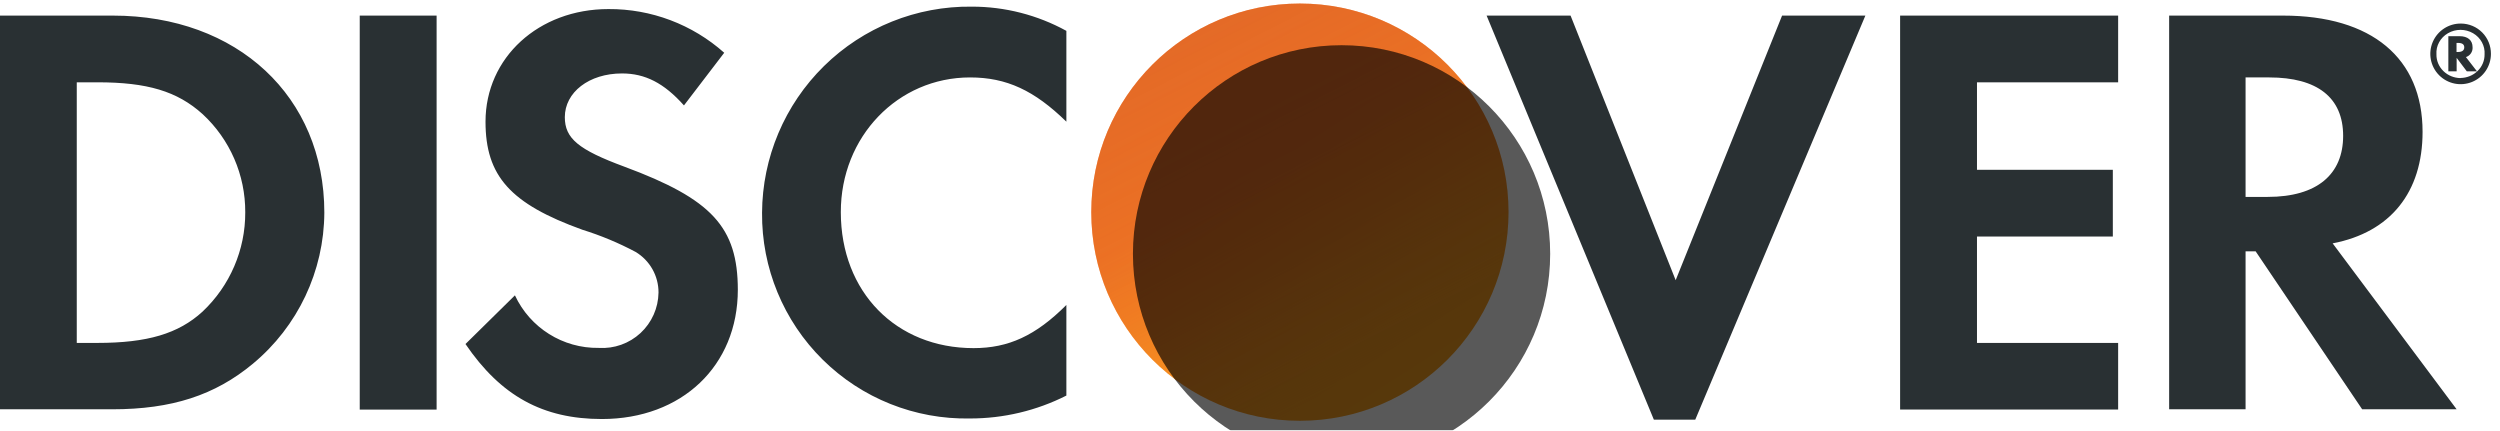 <?xml version="1.0" encoding="UTF-8"?>
<svg width="180px" height="31px" viewBox="0 0 180 31" version="1.1" xmlns="http://www.w3.org/2000/svg" xmlns:xlink="http://www.w3.org/1999/xlink">
    <title>work-link__logo</title>
    <defs>
        <linearGradient x1="75.583%" y1="90.058%" x2="40.96%" y2="35.87%" id="linearGradient-1">
            <stop stop-color="#F9A020" offset="0%"></stop>
            <stop stop-color="#F89B20" offset="25%"></stop>
            <stop stop-color="#F78E20" offset="53%"></stop>
            <stop stop-color="#F68820" offset="62%"></stop>
            <stop stop-color="#F58120" offset="73%"></stop>
            <stop stop-color="#F47521" offset="100%"></stop>
        </linearGradient>
        <linearGradient x1="70.122%" y1="89.316%" x2="19.512%" y2="-9.571%" id="linearGradient-2">
            <stop stop-color="#F68820" stop-opacity="0" offset="0%"></stop>
            <stop stop-color="#EF8023" stop-opacity="0.14" offset="11%"></stop>
            <stop stop-color="#E47327" stop-opacity="0.35" offset="31%"></stop>
            <stop stop-color="#DB682A" stop-opacity="0.52" offset="50%"></stop>
            <stop stop-color="#D5612C" stop-opacity="0.64" offset="69%"></stop>
            <stop stop-color="#D15D2E" stop-opacity="0.71" offset="85%"></stop>
            <stop stop-color="#D05B2E" stop-opacity="0.74" offset="98%"></stop>
        </linearGradient>
        <circle id="path-3" cx="93.592" cy="15.276" r="15.021"></circle>
        <filter x="-10.0%" y="-10.0%" width="120.0%" height="120.0%" filterUnits="objectBoundingBox" id="filter-4">
            <feGaussianBlur stdDeviation="1.5" in="SourceAlpha" result="shadowBlurInner1"></feGaussianBlur>
            <feOffset dx="3" dy="3" in="shadowBlurInner1" result="shadowOffsetInner1"></feOffset>
            <feComposite in="shadowOffsetInner1" in2="SourceAlpha" operator="arithmetic" k2="-1" k3="1" result="shadowInnerInner1"></feComposite>
            <feColorMatrix values="0 0 0 0 0   0 0 0 0 0   0 0 0 0 0  0 0 0 0.5 0" type="matrix" in="shadowInnerInner1"></feColorMatrix>
        </filter>
    </defs>
    <g id="Design---Desk" stroke="none" stroke-width="1" fill="none" fill-rule="evenodd">
        <g id="Our-work---0.3-Desk" transform="translate(-1038, -691)">
            <g id="section.work-list" transform="translate(60, 479)">
                <g id=".section-content" transform="translate(141, 117)">
                    <g id=".work-link" transform="translate(816, 0)">
                        <g id=".work-link__logo" transform="translate(21, 95)">
                            <path d="M113.081,1.123 L120.648,20.174 L128.31,1.123 L134.307,1.123 L122.058,30.218 L119.079,30.218 L107.036,1.123 L113.081,1.123 Z M43.805,0.653 C46.879,0.634 49.85,1.755 52.144,3.799 L52.144,3.799 L49.245,7.59 C47.804,5.973 46.442,5.288 44.785,5.288 C42.404,5.288 40.667,6.65 40.667,8.435 C40.667,9.964 41.639,10.776 44.96,12.003 C51.252,14.336 53.116,16.351 53.124,20.859 C53.124,26.347 49.086,30.17 43.335,30.17 C39.09,30.17 36.064,28.513 33.515,24.77 L33.515,24.77 L37.075,21.265 C38.165,23.607 40.53,25.089 43.112,25.049 C44.218,25.119 45.304,24.732 46.117,23.98 C46.929,23.227 47.398,22.174 47.413,21.066 C47.419,19.865 46.789,18.75 45.757,18.135 C44.535,17.486 43.255,16.953 41.934,16.542 C36.741,14.671 34.957,12.672 34.957,8.761 C34.957,4.142 38.788,0.653 43.805,0.653 Z M69.969,0.478 C72.35,0.476 74.692,1.076 76.779,2.222 L76.779,2.222 L76.779,8.761 C74.477,6.515 72.478,5.575 69.842,5.575 C64.649,5.575 60.531,9.836 60.539,15.276 C60.539,21.027 64.521,25.065 70.096,25.065 C72.605,25.065 74.565,24.173 76.779,21.958 L76.779,21.958 L76.779,28.481 C74.628,29.569 72.251,30.133 69.842,30.13 C65.876,30.208 62.048,28.678 59.228,25.889 C56.408,23.101 54.835,19.29 54.868,15.324 C54.887,11.348 56.492,7.544 59.327,4.757 C62.163,1.969 65.993,0.429 69.969,0.478 Z M31.436,1.123 L31.436,29.493 L25.901,29.493 L25.901,1.123 L31.436,1.123 Z M152.506,1.123 L152.506,5.926 L142.343,5.926 L142.343,12.226 L152.124,12.226 L152.124,17.028 L142.343,17.028 L142.343,24.69 L152.506,24.69 L152.506,29.485 L136.808,29.485 L136.808,1.123 L152.506,1.123 Z M8.124,1.123 C17.092,1.123 23.352,6.953 23.352,15.308 C23.331,19.521 21.444,23.508 18.199,26.196 C15.475,28.458 12.369,29.469 8.076,29.469 L8.076,29.469 L1.58190079e-13,29.469 L1.58190079e-13,1.123 Z M164.381,1.123 C170.761,1.123 174.425,4.181 174.425,9.494 C174.425,13.842 172.115,16.726 167.95,17.522 L167.95,17.522 L176.878,29.469 L170.076,29.469 L162.406,18.096 L161.681,18.096 L161.681,29.469 L156.178,29.469 L156.178,1.123 Z M7.017,5.926 L5.527,5.926 L5.527,24.69 L7.009,24.69 C10.601,24.69 12.847,24.029 14.583,22.436 L14.583,22.436 C16.556,20.578 17.67,17.989 17.658,15.284 C17.671,12.603 16.559,10.04 14.591,8.219 C12.759,6.563 10.593,5.926 7.017,5.926 L7.017,5.926 Z M163.386,5.575 L161.681,5.575 L161.681,14.177 L163.274,14.177 C166.842,14.177 168.706,12.544 168.706,9.781 C168.706,7.017 166.835,5.575 163.386,5.575 L163.386,5.575 Z M177.196,1.696 C177.771,1.701 178.32,1.933 178.724,2.342 C179.127,2.751 179.351,3.304 179.347,3.879 C179.347,4.764 178.812,5.562 177.992,5.898 C177.173,6.234 176.232,6.041 175.61,5.41 C174.989,4.78 174.81,3.836 175.158,3.021 C175.506,2.207 176.311,1.684 177.196,1.696 Z M178.059,2.391 C177.504,2.07 176.809,2.07 176.255,2.391 C175.701,2.712 175.38,3.3 175.424,3.916 C175.416,4.362 175.594,4.793 175.92,5.113 C176.246,5.434 176.692,5.617 177.161,5.623 L177.161,5.623 L177.153,5.615 C177.62,5.609 178.065,5.427 178.39,5.108 C178.716,4.79 178.895,4.361 178.889,3.916 C178.933,3.3 178.613,2.712 178.059,2.391 Z M177.077,2.604 C177.682,2.604 178.025,2.899 178.025,3.401 C178.048,3.719 177.85,4.012 177.547,4.11 L177.547,4.11 L178.343,5.137 L177.611,5.137 L176.878,4.165 L176.878,5.137 L176.281,5.137 L176.281,2.604 Z M176.981,3.09 L176.87,3.09 L176.87,3.743 L176.973,3.743 C177.276,3.743 177.427,3.624 177.427,3.409 C177.427,3.194 177.276,3.09 176.981,3.09 L176.981,3.09 Z" id="Discover" fill="#293033"></path>
                            <circle id="Oval" fill="url(#linearGradient-1)" fill-rule="nonzero" cx="93.592" cy="15.276" r="15.021"></circle>
                            <circle id="Oval" fill="url(#linearGradient-2)" fill-rule="nonzero" opacity="0.65" style="mix-blend-mode: multiply;" cx="93.592" cy="15.276" r="15.021"></circle>
                            <g id="Oval" opacity="0.65" style="mix-blend-mode: multiply;" fill-rule="nonzero" fill="black" fill-opacity="1">
                                <use filter="url(#filter-4)" xlink:href="#path-3"></use>
                            </g>
                        </g>
                    </g>
                </g>
            </g>
        </g>
    </g>
</svg>
